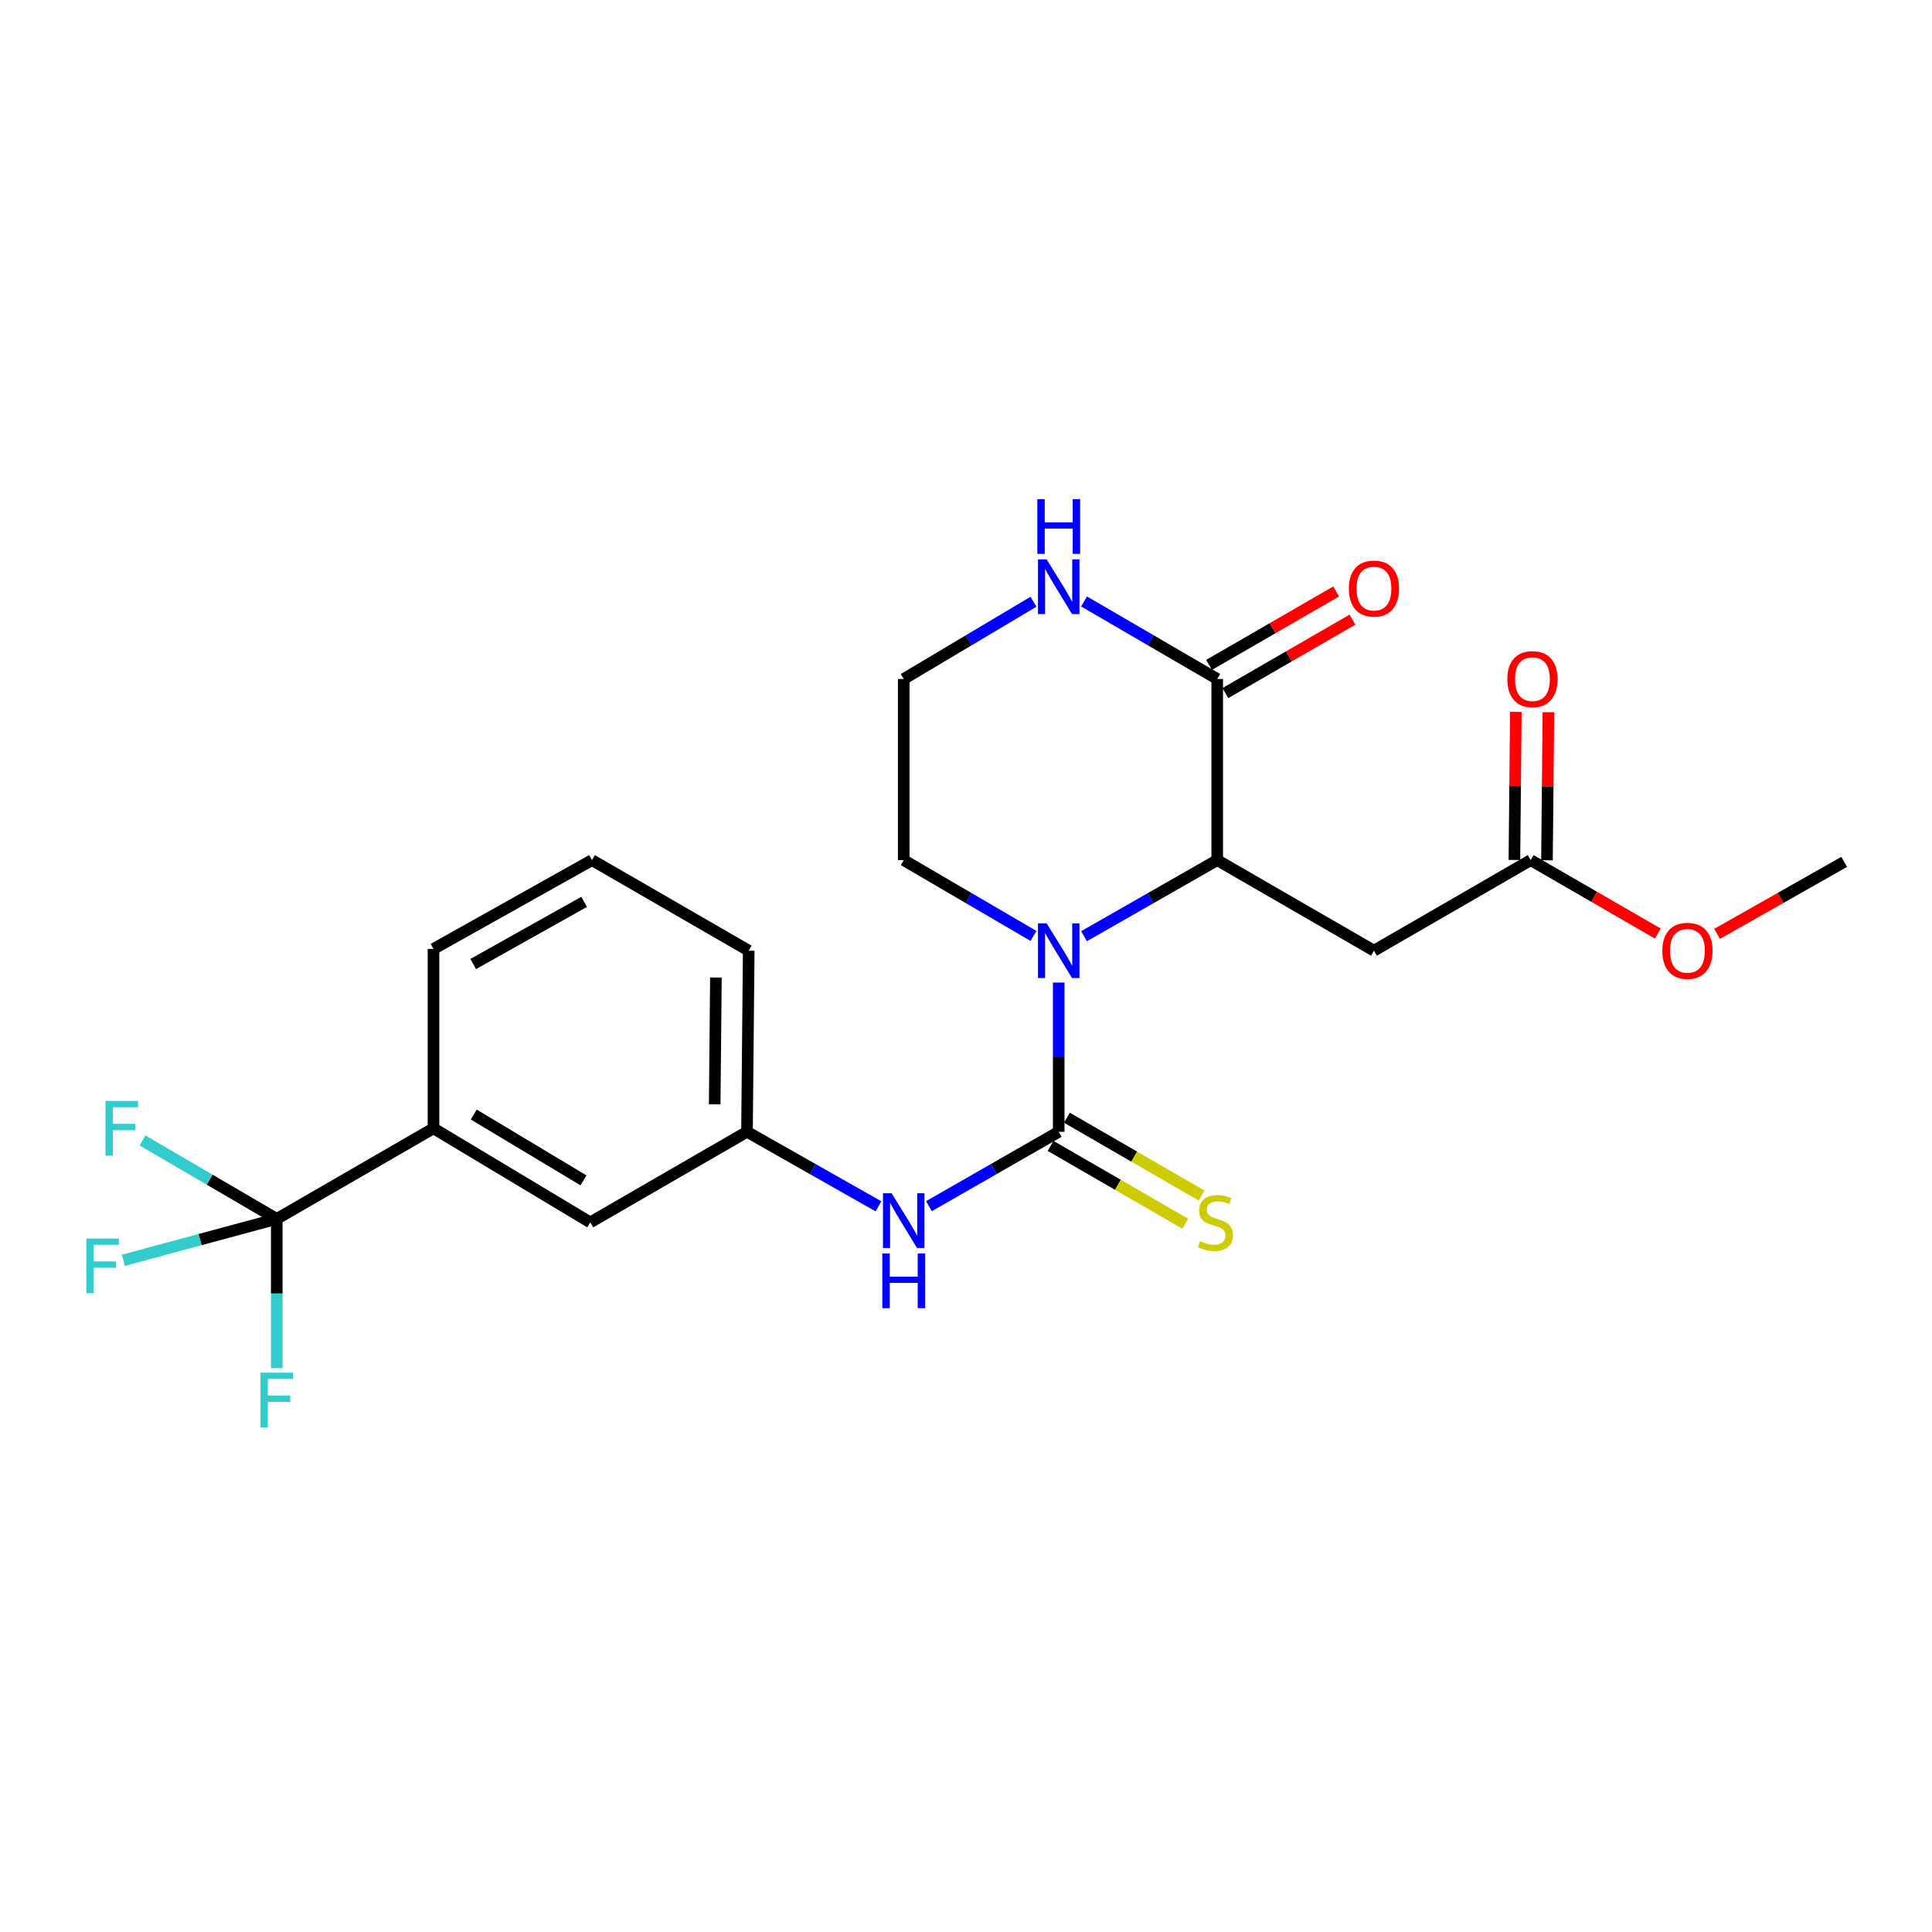 <?xml version='1.0' encoding='iso-8859-1'?>
<svg version='1.1' baseProfile='full'
              xmlns='http://www.w3.org/2000/svg'
                      xmlns:rdkit='http://www.rdkit.org/xml'
                      xmlns:xlink='http://www.w3.org/1999/xlink'
                  xml:space='preserve'
width='1000px' height='1000px' viewBox='0 0 1000 1000'>
<!-- END OF HEADER -->
<rect style='opacity:1.0;fill:#FFFFFF;stroke:none' width='1000' height='1000' x='0' y='0'> </rect>
<path class='bond-0' d='M 547.995,585.819 L 547.995,547.196' style='fill:none;fill-rule:evenodd;stroke:#000000;stroke-width:6px;stroke-linecap:butt;stroke-linejoin:miter;stroke-opacity:1' />
<path class='bond-0' d='M 547.995,547.196 L 547.995,508.574' style='fill:none;fill-rule:evenodd;stroke:#0000FF;stroke-width:6px;stroke-linecap:butt;stroke-linejoin:miter;stroke-opacity:1' />
<path class='bond-1' d='M 547.995,585.819 L 514.407,605.067' style='fill:none;fill-rule:evenodd;stroke:#000000;stroke-width:6px;stroke-linecap:butt;stroke-linejoin:miter;stroke-opacity:1' />
<path class='bond-1' d='M 514.407,605.067 L 480.819,624.315' style='fill:none;fill-rule:evenodd;stroke:#0000FF;stroke-width:6px;stroke-linecap:butt;stroke-linejoin:miter;stroke-opacity:1' />
<path class='bond-2' d='M 543.779,593.116 L 578.636,613.257' style='fill:none;fill-rule:evenodd;stroke:#000000;stroke-width:6px;stroke-linecap:butt;stroke-linejoin:miter;stroke-opacity:1' />
<path class='bond-2' d='M 578.636,613.257 L 613.492,633.399' style='fill:none;fill-rule:evenodd;stroke:#CCCC00;stroke-width:6px;stroke-linecap:butt;stroke-linejoin:miter;stroke-opacity:1' />
<path class='bond-2' d='M 552.212,578.522 L 587.068,598.664' style='fill:none;fill-rule:evenodd;stroke:#000000;stroke-width:6px;stroke-linecap:butt;stroke-linejoin:miter;stroke-opacity:1' />
<path class='bond-2' d='M 587.068,598.664 L 621.925,618.805' style='fill:none;fill-rule:evenodd;stroke:#CCCC00;stroke-width:6px;stroke-linecap:butt;stroke-linejoin:miter;stroke-opacity:1' />
<path class='bond-3' d='M 561.097,484.584 L 595.564,464.89' style='fill:none;fill-rule:evenodd;stroke:#0000FF;stroke-width:6px;stroke-linecap:butt;stroke-linejoin:miter;stroke-opacity:1' />
<path class='bond-3' d='M 595.564,464.89 L 630.03,445.196' style='fill:none;fill-rule:evenodd;stroke:#000000;stroke-width:6px;stroke-linecap:butt;stroke-linejoin:miter;stroke-opacity:1' />
<path class='bond-4' d='M 534.932,484.438 L 501.35,464.817' style='fill:none;fill-rule:evenodd;stroke:#0000FF;stroke-width:6px;stroke-linecap:butt;stroke-linejoin:miter;stroke-opacity:1' />
<path class='bond-4' d='M 501.35,464.817 L 467.768,445.196' style='fill:none;fill-rule:evenodd;stroke:#000000;stroke-width:6px;stroke-linecap:butt;stroke-linejoin:miter;stroke-opacity:1' />
<path class='bond-5' d='M 630.03,445.196 L 630.03,351.447' style='fill:none;fill-rule:evenodd;stroke:#000000;stroke-width:6px;stroke-linecap:butt;stroke-linejoin:miter;stroke-opacity:1' />
<path class='bond-6' d='M 630.03,445.196 L 711.157,492.07' style='fill:none;fill-rule:evenodd;stroke:#000000;stroke-width:6px;stroke-linecap:butt;stroke-linejoin:miter;stroke-opacity:1' />
<path class='bond-7' d='M 143.252,630.895 L 224.379,584.021' style='fill:none;fill-rule:evenodd;stroke:#000000;stroke-width:6px;stroke-linecap:butt;stroke-linejoin:miter;stroke-opacity:1' />
<path class='bond-8' d='M 143.252,630.895 L 108.51,610.597' style='fill:none;fill-rule:evenodd;stroke:#000000;stroke-width:6px;stroke-linecap:butt;stroke-linejoin:miter;stroke-opacity:1' />
<path class='bond-8' d='M 108.51,610.597 L 73.768,590.298' style='fill:none;fill-rule:evenodd;stroke:#33CCCC;stroke-width:6px;stroke-linecap:butt;stroke-linejoin:miter;stroke-opacity:1' />
<path class='bond-9' d='M 143.252,630.895 L 143.252,669.518' style='fill:none;fill-rule:evenodd;stroke:#000000;stroke-width:6px;stroke-linecap:butt;stroke-linejoin:miter;stroke-opacity:1' />
<path class='bond-9' d='M 143.252,669.518 L 143.252,708.14' style='fill:none;fill-rule:evenodd;stroke:#33CCCC;stroke-width:6px;stroke-linecap:butt;stroke-linejoin:miter;stroke-opacity:1' />
<path class='bond-10' d='M 143.252,630.895 L 103.558,641.612' style='fill:none;fill-rule:evenodd;stroke:#000000;stroke-width:6px;stroke-linecap:butt;stroke-linejoin:miter;stroke-opacity:1' />
<path class='bond-10' d='M 103.558,641.612 L 63.863,652.328' style='fill:none;fill-rule:evenodd;stroke:#33CCCC;stroke-width:6px;stroke-linecap:butt;stroke-linejoin:miter;stroke-opacity:1' />
<path class='bond-11' d='M 634.246,358.744 L 667.138,339.739' style='fill:none;fill-rule:evenodd;stroke:#000000;stroke-width:6px;stroke-linecap:butt;stroke-linejoin:miter;stroke-opacity:1' />
<path class='bond-11' d='M 667.138,339.739 L 700.03,320.734' style='fill:none;fill-rule:evenodd;stroke:#FF0000;stroke-width:6px;stroke-linecap:butt;stroke-linejoin:miter;stroke-opacity:1' />
<path class='bond-11' d='M 625.814,344.15 L 658.706,325.146' style='fill:none;fill-rule:evenodd;stroke:#000000;stroke-width:6px;stroke-linecap:butt;stroke-linejoin:miter;stroke-opacity:1' />
<path class='bond-11' d='M 658.706,325.146 L 691.598,306.141' style='fill:none;fill-rule:evenodd;stroke:#FF0000;stroke-width:6px;stroke-linecap:butt;stroke-linejoin:miter;stroke-opacity:1' />
<path class='bond-12' d='M 630.03,351.447 L 595.569,331.379' style='fill:none;fill-rule:evenodd;stroke:#000000;stroke-width:6px;stroke-linecap:butt;stroke-linejoin:miter;stroke-opacity:1' />
<path class='bond-12' d='M 595.569,331.379 L 561.109,311.31' style='fill:none;fill-rule:evenodd;stroke:#0000FF;stroke-width:6px;stroke-linecap:butt;stroke-linejoin:miter;stroke-opacity:1' />
<path class='bond-13' d='M 711.157,492.07 L 792.283,445.196' style='fill:none;fill-rule:evenodd;stroke:#000000;stroke-width:6px;stroke-linecap:butt;stroke-linejoin:miter;stroke-opacity:1' />
<path class='bond-14' d='M 454.696,624.387 L 420.669,605.103' style='fill:none;fill-rule:evenodd;stroke:#0000FF;stroke-width:6px;stroke-linecap:butt;stroke-linejoin:miter;stroke-opacity:1' />
<path class='bond-14' d='M 420.669,605.103 L 386.641,585.819' style='fill:none;fill-rule:evenodd;stroke:#000000;stroke-width:6px;stroke-linecap:butt;stroke-linejoin:miter;stroke-opacity:1' />
<path class='bond-15' d='M 224.379,584.021 L 305.515,632.703' style='fill:none;fill-rule:evenodd;stroke:#000000;stroke-width:6px;stroke-linecap:butt;stroke-linejoin:miter;stroke-opacity:1' />
<path class='bond-15' d='M 245.221,576.871 L 302.016,610.948' style='fill:none;fill-rule:evenodd;stroke:#000000;stroke-width:6px;stroke-linecap:butt;stroke-linejoin:miter;stroke-opacity:1' />
<path class='bond-16' d='M 224.379,584.021 L 224.379,491.171' style='fill:none;fill-rule:evenodd;stroke:#000000;stroke-width:6px;stroke-linecap:butt;stroke-linejoin:miter;stroke-opacity:1' />
<path class='bond-17' d='M 800.71,445.277 L 801.081,406.955' style='fill:none;fill-rule:evenodd;stroke:#000000;stroke-width:6px;stroke-linecap:butt;stroke-linejoin:miter;stroke-opacity:1' />
<path class='bond-17' d='M 801.081,406.955 L 801.453,368.633' style='fill:none;fill-rule:evenodd;stroke:#FF0000;stroke-width:6px;stroke-linecap:butt;stroke-linejoin:miter;stroke-opacity:1' />
<path class='bond-17' d='M 783.856,445.114 L 784.227,406.792' style='fill:none;fill-rule:evenodd;stroke:#000000;stroke-width:6px;stroke-linecap:butt;stroke-linejoin:miter;stroke-opacity:1' />
<path class='bond-17' d='M 784.227,406.792 L 784.599,368.469' style='fill:none;fill-rule:evenodd;stroke:#FF0000;stroke-width:6px;stroke-linecap:butt;stroke-linejoin:miter;stroke-opacity:1' />
<path class='bond-18' d='M 792.283,445.196 L 825.18,464.201' style='fill:none;fill-rule:evenodd;stroke:#000000;stroke-width:6px;stroke-linecap:butt;stroke-linejoin:miter;stroke-opacity:1' />
<path class='bond-18' d='M 825.18,464.201 L 858.076,483.206' style='fill:none;fill-rule:evenodd;stroke:#FF0000;stroke-width:6px;stroke-linecap:butt;stroke-linejoin:miter;stroke-opacity:1' />
<path class='bond-19' d='M 534.921,311.459 L 501.344,331.453' style='fill:none;fill-rule:evenodd;stroke:#0000FF;stroke-width:6px;stroke-linecap:butt;stroke-linejoin:miter;stroke-opacity:1' />
<path class='bond-19' d='M 501.344,331.453 L 467.768,351.447' style='fill:none;fill-rule:evenodd;stroke:#000000;stroke-width:6px;stroke-linecap:butt;stroke-linejoin:miter;stroke-opacity:1' />
<path class='bond-20' d='M 386.641,585.819 L 305.515,632.703' style='fill:none;fill-rule:evenodd;stroke:#000000;stroke-width:6px;stroke-linecap:butt;stroke-linejoin:miter;stroke-opacity:1' />
<path class='bond-21' d='M 386.641,585.819 L 387.54,492.07' style='fill:none;fill-rule:evenodd;stroke:#000000;stroke-width:6px;stroke-linecap:butt;stroke-linejoin:miter;stroke-opacity:1' />
<path class='bond-21' d='M 369.922,571.595 L 370.551,505.971' style='fill:none;fill-rule:evenodd;stroke:#000000;stroke-width:6px;stroke-linecap:butt;stroke-linejoin:miter;stroke-opacity:1' />
<path class='bond-22' d='M 467.768,445.196 L 467.768,351.447' style='fill:none;fill-rule:evenodd;stroke:#000000;stroke-width:6px;stroke-linecap:butt;stroke-linejoin:miter;stroke-opacity:1' />
<path class='bond-23' d='M 888.75,483.384 L 921.648,464.744' style='fill:none;fill-rule:evenodd;stroke:#FF0000;stroke-width:6px;stroke-linecap:butt;stroke-linejoin:miter;stroke-opacity:1' />
<path class='bond-23' d='M 921.648,464.744 L 954.545,446.104' style='fill:none;fill-rule:evenodd;stroke:#000000;stroke-width:6px;stroke-linecap:butt;stroke-linejoin:miter;stroke-opacity:1' />
<path class='bond-24' d='M 224.379,491.171 L 306.414,445.196' style='fill:none;fill-rule:evenodd;stroke:#000000;stroke-width:6px;stroke-linecap:butt;stroke-linejoin:miter;stroke-opacity:1' />
<path class='bond-24' d='M 244.924,498.978 L 302.348,466.795' style='fill:none;fill-rule:evenodd;stroke:#000000;stroke-width:6px;stroke-linecap:butt;stroke-linejoin:miter;stroke-opacity:1' />
<path class='bond-25' d='M 306.414,445.196 L 387.54,492.07' style='fill:none;fill-rule:evenodd;stroke:#000000;stroke-width:6px;stroke-linecap:butt;stroke-linejoin:miter;stroke-opacity:1' />
<path  class='atom-1' d='M 541.735 477.91
L 551.015 492.91
Q 551.935 494.39, 553.415 497.07
Q 554.895 499.75, 554.975 499.91
L 554.975 477.91
L 558.735 477.91
L 558.735 506.23
L 554.855 506.23
L 544.895 489.83
Q 543.735 487.91, 542.495 485.71
Q 541.295 483.51, 540.935 482.83
L 540.935 506.23
L 537.255 506.23
L 537.255 477.91
L 541.735 477.91
' fill='#0000FF'/>
<path  class='atom-6' d='M 461.508 617.634
L 470.788 632.634
Q 471.708 634.114, 473.188 636.794
Q 474.668 639.474, 474.748 639.634
L 474.748 617.634
L 478.508 617.634
L 478.508 645.954
L 474.628 645.954
L 464.668 629.554
Q 463.508 627.634, 462.268 625.434
Q 461.068 623.234, 460.708 622.554
L 460.708 645.954
L 457.028 645.954
L 457.028 617.634
L 461.508 617.634
' fill='#0000FF'/>
<path  class='atom-6' d='M 456.688 648.786
L 460.528 648.786
L 460.528 660.826
L 475.008 660.826
L 475.008 648.786
L 478.848 648.786
L 478.848 677.106
L 475.008 677.106
L 475.008 664.026
L 460.528 664.026
L 460.528 677.106
L 456.688 677.106
L 456.688 648.786
' fill='#0000FF'/>
<path  class='atom-9' d='M 541.735 289.514
L 551.015 304.514
Q 551.935 305.994, 553.415 308.674
Q 554.895 311.354, 554.975 311.514
L 554.975 289.514
L 558.735 289.514
L 558.735 317.834
L 554.855 317.834
L 544.895 301.434
Q 543.735 299.514, 542.495 297.314
Q 541.295 295.114, 540.935 294.434
L 540.935 317.834
L 537.255 317.834
L 537.255 289.514
L 541.735 289.514
' fill='#0000FF'/>
<path  class='atom-9' d='M 536.915 258.362
L 540.755 258.362
L 540.755 270.402
L 555.235 270.402
L 555.235 258.362
L 559.075 258.362
L 559.075 286.682
L 555.235 286.682
L 555.235 273.602
L 540.755 273.602
L 540.755 286.682
L 536.915 286.682
L 536.915 258.362
' fill='#0000FF'/>
<path  class='atom-10' d='M 621.131 642.423
Q 621.451 642.543, 622.771 643.103
Q 624.091 643.663, 625.531 644.023
Q 627.011 644.343, 628.451 644.343
Q 631.131 644.343, 632.691 643.063
Q 634.251 641.743, 634.251 639.463
Q 634.251 637.903, 633.451 636.943
Q 632.691 635.983, 631.491 635.463
Q 630.291 634.943, 628.291 634.343
Q 625.771 633.583, 624.251 632.863
Q 622.771 632.143, 621.691 630.623
Q 620.651 629.103, 620.651 626.543
Q 620.651 622.983, 623.051 620.783
Q 625.491 618.583, 630.291 618.583
Q 633.571 618.583, 637.291 620.143
L 636.371 623.223
Q 632.971 621.823, 630.411 621.823
Q 627.651 621.823, 626.131 622.983
Q 624.611 624.103, 624.651 626.063
Q 624.651 627.583, 625.411 628.503
Q 626.211 629.423, 627.331 629.943
Q 628.491 630.463, 630.411 631.063
Q 632.971 631.863, 634.491 632.663
Q 636.011 633.463, 637.091 635.103
Q 638.211 636.703, 638.211 639.463
Q 638.211 643.383, 635.571 645.503
Q 632.971 647.583, 628.611 647.583
Q 626.091 647.583, 624.171 647.023
Q 622.291 646.503, 620.051 645.583
L 621.131 642.423
' fill='#CCCC00'/>
<path  class='atom-13' d='M 698.157 304.653
Q 698.157 297.853, 701.517 294.053
Q 704.877 290.253, 711.157 290.253
Q 717.437 290.253, 720.797 294.053
Q 724.157 297.853, 724.157 304.653
Q 724.157 311.533, 720.757 315.453
Q 717.357 319.333, 711.157 319.333
Q 704.917 319.333, 701.517 315.453
Q 698.157 311.573, 698.157 304.653
M 711.157 316.133
Q 715.477 316.133, 717.797 313.253
Q 720.157 310.333, 720.157 304.653
Q 720.157 299.093, 717.797 296.293
Q 715.477 293.453, 711.157 293.453
Q 706.837 293.453, 704.477 296.253
Q 702.157 299.053, 702.157 304.653
Q 702.157 310.373, 704.477 313.253
Q 706.837 316.133, 711.157 316.133
' fill='#FF0000'/>
<path  class='atom-14' d='M 780.191 351.527
Q 780.191 344.727, 783.551 340.927
Q 786.911 337.127, 793.191 337.127
Q 799.471 337.127, 802.831 340.927
Q 806.191 344.727, 806.191 351.527
Q 806.191 358.407, 802.791 362.327
Q 799.391 366.207, 793.191 366.207
Q 786.951 366.207, 783.551 362.327
Q 780.191 358.447, 780.191 351.527
M 793.191 363.007
Q 797.511 363.007, 799.831 360.127
Q 802.191 357.207, 802.191 351.527
Q 802.191 345.967, 799.831 343.167
Q 797.511 340.327, 793.191 340.327
Q 788.871 340.327, 786.511 343.127
Q 784.191 345.927, 784.191 351.527
Q 784.191 357.247, 786.511 360.127
Q 788.871 363.007, 793.191 363.007
' fill='#FF0000'/>
<path  class='atom-15' d='M 54.605 569.861
L 71.445 569.861
L 71.445 573.101
L 58.405 573.101
L 58.405 581.701
L 70.005 581.701
L 70.005 584.981
L 58.405 584.981
L 58.405 598.181
L 54.605 598.181
L 54.605 569.861
' fill='#33CCCC'/>
<path  class='atom-16' d='M 134.832 710.484
L 151.672 710.484
L 151.672 713.724
L 138.632 713.724
L 138.632 722.324
L 150.232 722.324
L 150.232 725.604
L 138.632 725.604
L 138.632 738.804
L 134.832 738.804
L 134.832 710.484
' fill='#33CCCC'/>
<path  class='atom-17' d='M 44.689 641.071
L 61.529 641.071
L 61.529 644.311
L 48.489 644.311
L 48.489 652.911
L 60.089 652.911
L 60.089 656.191
L 48.489 656.191
L 48.489 669.391
L 44.689 669.391
L 44.689 641.071
' fill='#33CCCC'/>
<path  class='atom-20' d='M 860.419 492.15
Q 860.419 485.35, 863.779 481.55
Q 867.139 477.75, 873.419 477.75
Q 879.699 477.75, 883.059 481.55
Q 886.419 485.35, 886.419 492.15
Q 886.419 499.03, 883.019 502.95
Q 879.619 506.83, 873.419 506.83
Q 867.179 506.83, 863.779 502.95
Q 860.419 499.07, 860.419 492.15
M 873.419 503.63
Q 877.739 503.63, 880.059 500.75
Q 882.419 497.83, 882.419 492.15
Q 882.419 486.59, 880.059 483.79
Q 877.739 480.95, 873.419 480.95
Q 869.099 480.95, 866.739 483.75
Q 864.419 486.55, 864.419 492.15
Q 864.419 497.87, 866.739 500.75
Q 869.099 503.63, 873.419 503.63
' fill='#FF0000'/>
</svg>
